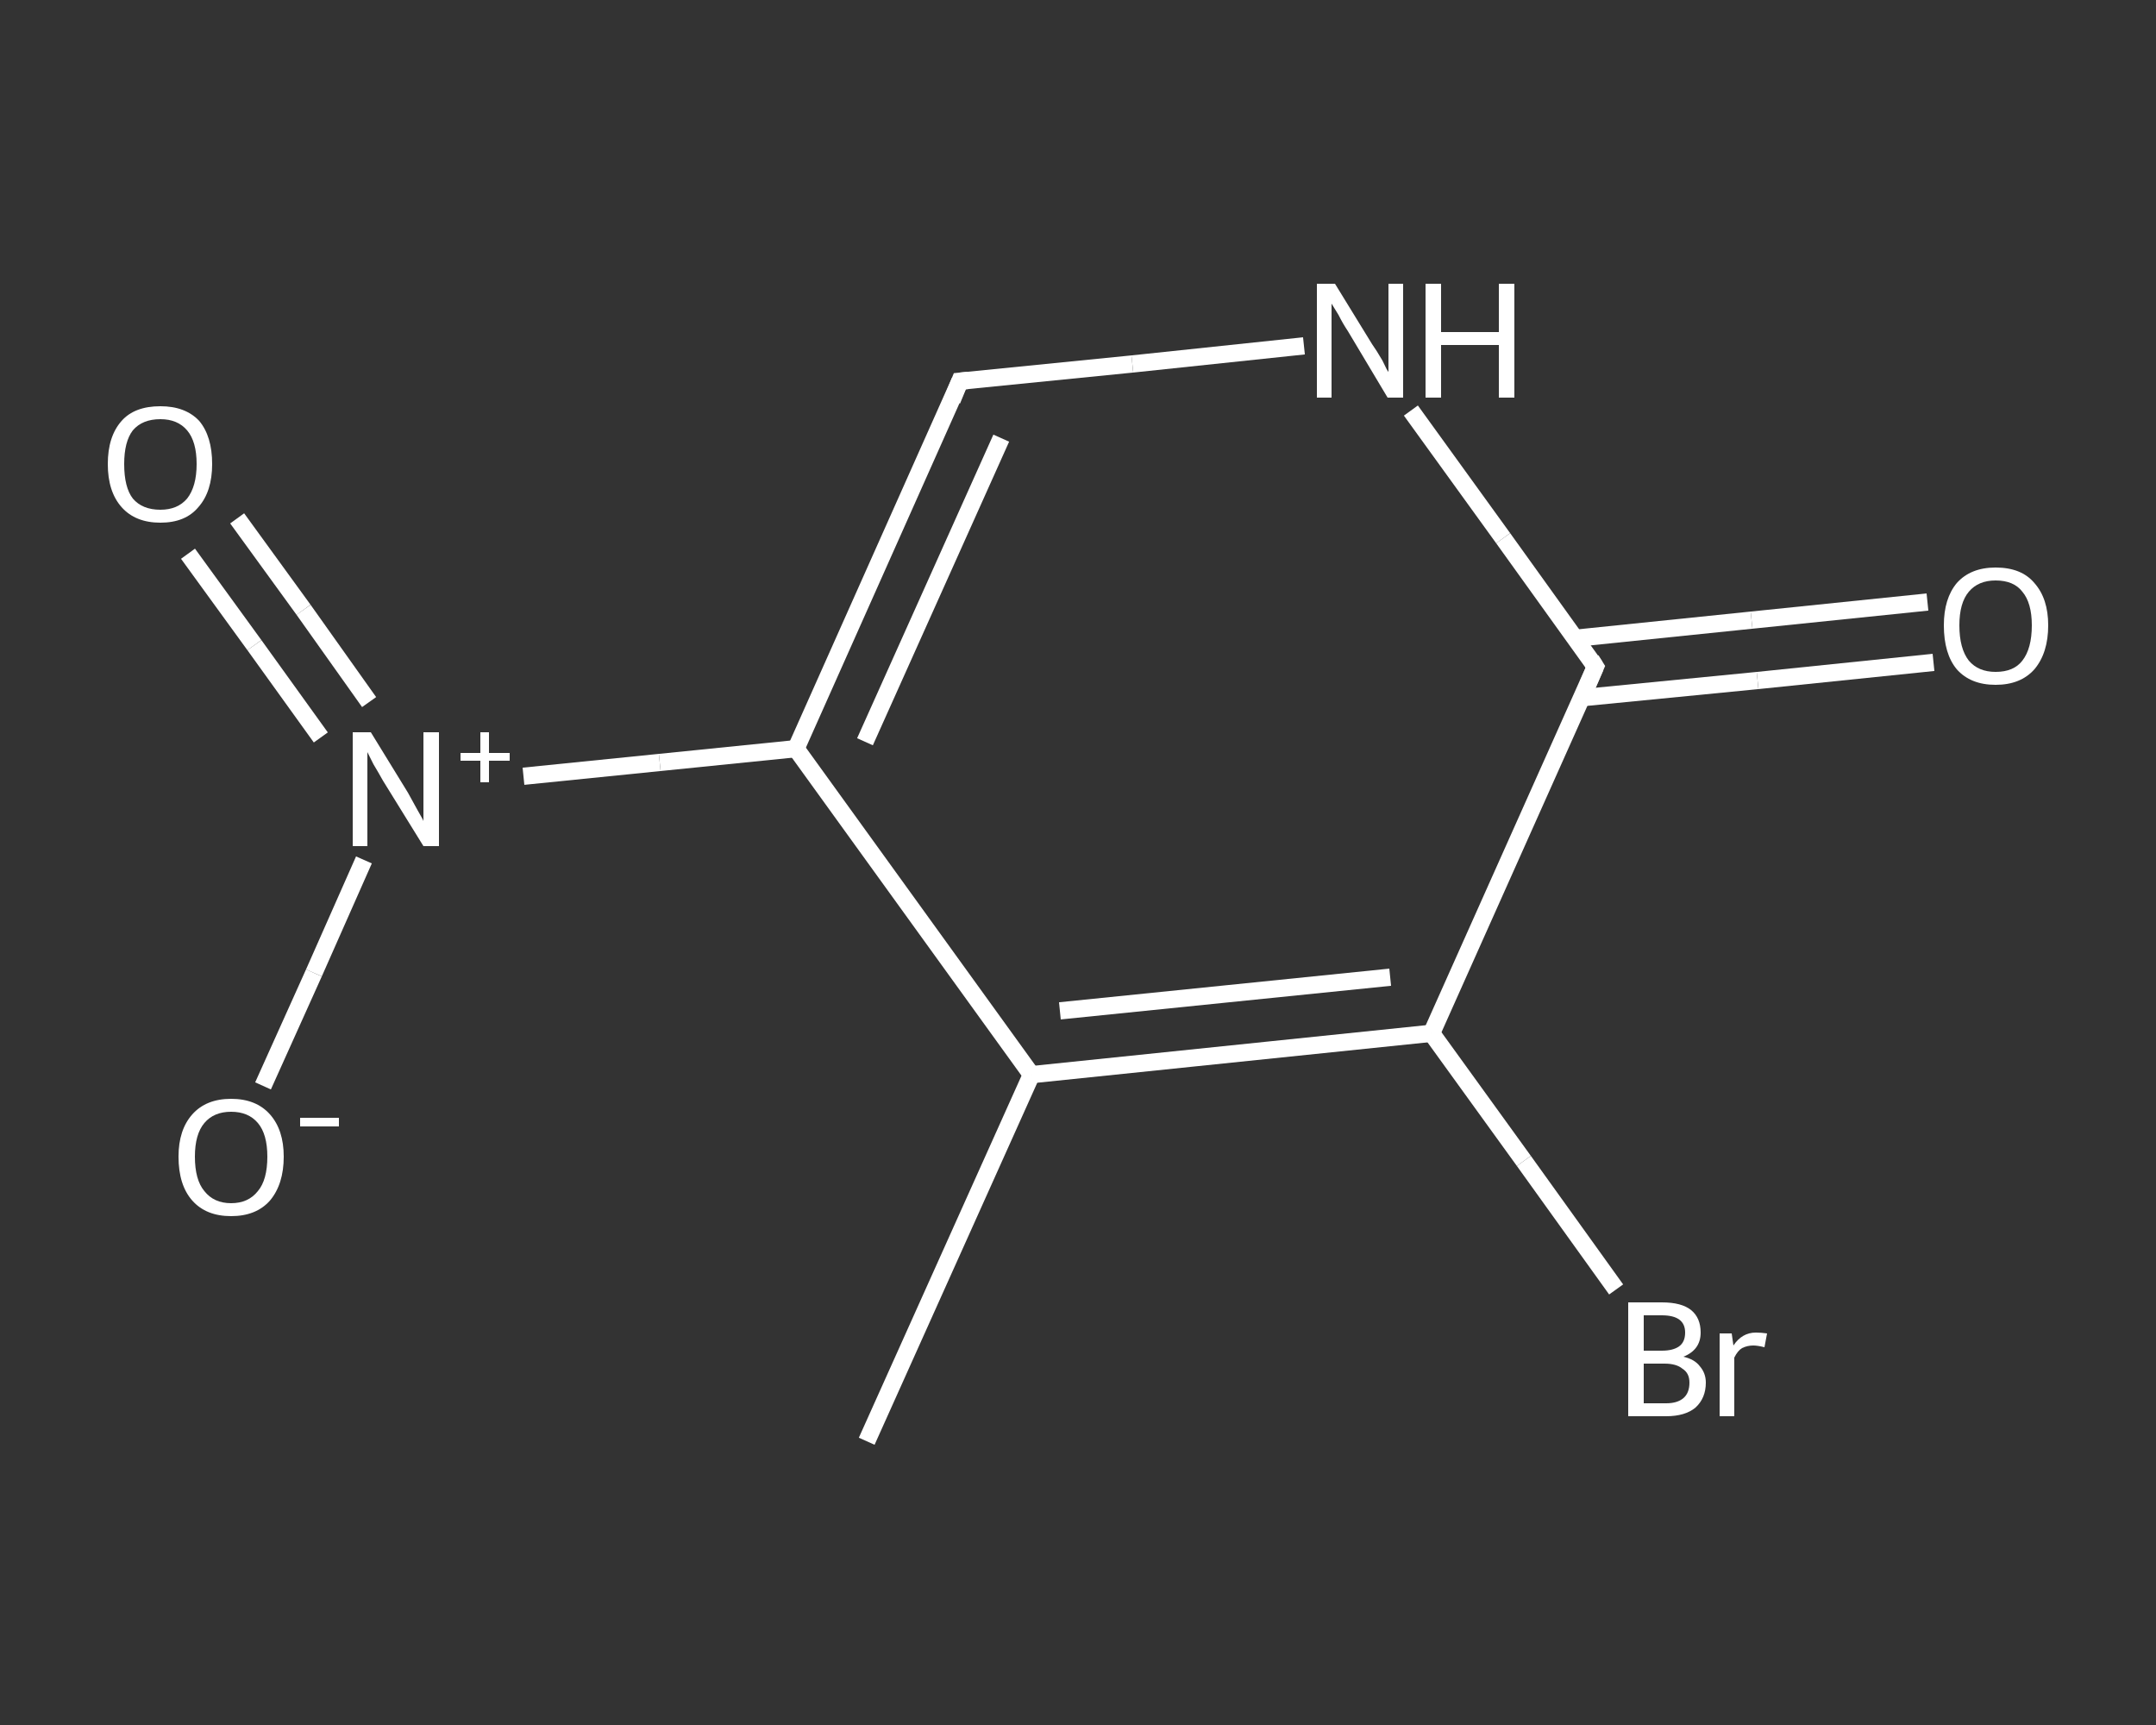 <?xml version='1.0' encoding='iso-8859-1'?>
<svg version='1.1' baseProfile='full'
              xmlns='http://www.w3.org/2000/svg'
                      xmlns:rdkit='http://www.rdkit.org/xml'
                      xmlns:xlink='http://www.w3.org/1999/xlink'
                  xml:space='preserve'
width='250px' height='200px' viewBox='0 0 250 200'>
<rect x="0" y="0" width="250" height="200" fill="#333333" stroke="none"/>
<!-- END OF HEADER -->
<rect style='opacity:1.0;fill:transparent;stroke:none' width='250.0' height='200.0' x='0.0' y='0.0'> </rect>
<path class='bond-0 atom-0 atom-1' d='M 100.5,167.1 L 119.6,124.6' style='fill:none;fill-rule:evenodd;stroke:#FFFFFF;stroke-width:2.0px;stroke-linecap:butt;stroke-linejoin:miter;stroke-opacity:1' />
<path class='bond-1 atom-1 atom-2' d='M 119.6,124.6 L 92.3,86.8' style='fill:none;fill-rule:evenodd;stroke:#FFFFFF;stroke-width:2.0px;stroke-linecap:butt;stroke-linejoin:miter;stroke-opacity:1' />
<path class='bond-2 atom-2 atom-3' d='M 92.3,86.8 L 76.5,88.4' style='fill:none;fill-rule:evenodd;stroke:#FFFFFF;stroke-width:2.0px;stroke-linecap:butt;stroke-linejoin:miter;stroke-opacity:1' />
<path class='bond-2 atom-2 atom-3' d='M 76.5,88.4 L 60.7,90.0' style='fill:none;fill-rule:evenodd;stroke:#FFFFFF;stroke-width:2.0px;stroke-linecap:butt;stroke-linejoin:miter;stroke-opacity:1' />
<path class='bond-3 atom-3 atom-4' d='M 42.8,81.4 L 35.2,70.7' style='fill:none;fill-rule:evenodd;stroke:#FFFFFF;stroke-width:2.0px;stroke-linecap:butt;stroke-linejoin:miter;stroke-opacity:1' />
<path class='bond-3 atom-3 atom-4' d='M 35.2,70.7 L 27.5,60.1' style='fill:none;fill-rule:evenodd;stroke:#FFFFFF;stroke-width:2.0px;stroke-linecap:butt;stroke-linejoin:miter;stroke-opacity:1' />
<path class='bond-3 atom-3 atom-4' d='M 37.2,85.5 L 29.5,74.8' style='fill:none;fill-rule:evenodd;stroke:#FFFFFF;stroke-width:2.0px;stroke-linecap:butt;stroke-linejoin:miter;stroke-opacity:1' />
<path class='bond-3 atom-3 atom-4' d='M 29.5,74.8 L 21.8,64.2' style='fill:none;fill-rule:evenodd;stroke:#FFFFFF;stroke-width:2.0px;stroke-linecap:butt;stroke-linejoin:miter;stroke-opacity:1' />
<path class='bond-4 atom-3 atom-5' d='M 42.2,99.7 L 36.4,112.8' style='fill:none;fill-rule:evenodd;stroke:#FFFFFF;stroke-width:2.0px;stroke-linecap:butt;stroke-linejoin:miter;stroke-opacity:1' />
<path class='bond-4 atom-3 atom-5' d='M 36.4,112.8 L 30.5,125.9' style='fill:none;fill-rule:evenodd;stroke:#FFFFFF;stroke-width:2.0px;stroke-linecap:butt;stroke-linejoin:miter;stroke-opacity:1' />
<path class='bond-5 atom-2 atom-6' d='M 92.3,86.8 L 111.3,44.2' style='fill:none;fill-rule:evenodd;stroke:#FFFFFF;stroke-width:2.0px;stroke-linecap:butt;stroke-linejoin:miter;stroke-opacity:1' />
<path class='bond-5 atom-2 atom-6' d='M 100.3,86.0 L 116.1,50.8' style='fill:none;fill-rule:evenodd;stroke:#FFFFFF;stroke-width:2.0px;stroke-linecap:butt;stroke-linejoin:miter;stroke-opacity:1' />
<path class='bond-6 atom-6 atom-7' d='M 111.3,44.2 L 131.3,42.2' style='fill:none;fill-rule:evenodd;stroke:#FFFFFF;stroke-width:2.0px;stroke-linecap:butt;stroke-linejoin:miter;stroke-opacity:1' />
<path class='bond-6 atom-6 atom-7' d='M 131.3,42.2 L 151.2,40.1' style='fill:none;fill-rule:evenodd;stroke:#FFFFFF;stroke-width:2.0px;stroke-linecap:butt;stroke-linejoin:miter;stroke-opacity:1' />
<path class='bond-7 atom-7 atom-8' d='M 163.6,47.6 L 174.3,62.4' style='fill:none;fill-rule:evenodd;stroke:#FFFFFF;stroke-width:2.0px;stroke-linecap:butt;stroke-linejoin:miter;stroke-opacity:1' />
<path class='bond-7 atom-7 atom-8' d='M 174.3,62.4 L 185.0,77.3' style='fill:none;fill-rule:evenodd;stroke:#FFFFFF;stroke-width:2.0px;stroke-linecap:butt;stroke-linejoin:miter;stroke-opacity:1' />
<path class='bond-8 atom-8 atom-9' d='M 183.4,80.9 L 203.8,78.9' style='fill:none;fill-rule:evenodd;stroke:#FFFFFF;stroke-width:2.0px;stroke-linecap:butt;stroke-linejoin:miter;stroke-opacity:1' />
<path class='bond-8 atom-8 atom-9' d='M 203.8,78.9 L 224.2,76.8' style='fill:none;fill-rule:evenodd;stroke:#FFFFFF;stroke-width:2.0px;stroke-linecap:butt;stroke-linejoin:miter;stroke-opacity:1' />
<path class='bond-8 atom-8 atom-9' d='M 182.7,74.0 L 203.1,71.9' style='fill:none;fill-rule:evenodd;stroke:#FFFFFF;stroke-width:2.0px;stroke-linecap:butt;stroke-linejoin:miter;stroke-opacity:1' />
<path class='bond-8 atom-8 atom-9' d='M 203.1,71.9 L 223.5,69.8' style='fill:none;fill-rule:evenodd;stroke:#FFFFFF;stroke-width:2.0px;stroke-linecap:butt;stroke-linejoin:miter;stroke-opacity:1' />
<path class='bond-9 atom-8 atom-10' d='M 185.0,77.3 L 166.0,119.8' style='fill:none;fill-rule:evenodd;stroke:#FFFFFF;stroke-width:2.0px;stroke-linecap:butt;stroke-linejoin:miter;stroke-opacity:1' />
<path class='bond-10 atom-10 atom-11' d='M 166.0,119.8 L 176.7,134.6' style='fill:none;fill-rule:evenodd;stroke:#FFFFFF;stroke-width:2.0px;stroke-linecap:butt;stroke-linejoin:miter;stroke-opacity:1' />
<path class='bond-10 atom-10 atom-11' d='M 176.7,134.6 L 187.4,149.5' style='fill:none;fill-rule:evenodd;stroke:#FFFFFF;stroke-width:2.0px;stroke-linecap:butt;stroke-linejoin:miter;stroke-opacity:1' />
<path class='bond-11 atom-10 atom-1' d='M 166.0,119.8 L 119.6,124.6' style='fill:none;fill-rule:evenodd;stroke:#FFFFFF;stroke-width:2.0px;stroke-linecap:butt;stroke-linejoin:miter;stroke-opacity:1' />
<path class='bond-11 atom-10 atom-1' d='M 161.2,113.3 L 122.9,117.2' style='fill:none;fill-rule:evenodd;stroke:#FFFFFF;stroke-width:2.0px;stroke-linecap:butt;stroke-linejoin:miter;stroke-opacity:1' />
<path d='M 110.4,46.4 L 111.3,44.2 L 112.3,44.1' style='fill:none;stroke:#FFFFFF;stroke-width:2.0px;stroke-linecap:butt;stroke-linejoin:miter;stroke-opacity:1;' />
<path d='M 184.5,76.5 L 185.0,77.3 L 184.1,79.4' style='fill:none;stroke:#FFFFFF;stroke-width:2.0px;stroke-linecap:butt;stroke-linejoin:miter;stroke-opacity:1;' />
<path class='atom-3' d='M 43.0 84.9
L 47.3 91.9
Q 47.7 92.6, 48.4 93.9
Q 49.1 95.1, 49.1 95.2
L 49.1 84.9
L 50.9 84.9
L 50.9 98.1
L 49.1 98.1
L 44.4 90.5
Q 43.9 89.6, 43.3 88.6
Q 42.8 87.6, 42.6 87.2
L 42.6 98.1
L 40.9 98.1
L 40.9 84.9
L 43.0 84.9
' fill='#FFFFFF'/>
<path class='atom-3' d='M 53.4 87.3
L 55.7 87.3
L 55.7 84.9
L 56.7 84.9
L 56.7 87.3
L 59.1 87.3
L 59.1 88.2
L 56.7 88.2
L 56.7 90.7
L 55.7 90.7
L 55.7 88.2
L 53.4 88.2
L 53.4 87.3
' fill='#FFFFFF'/>
<path class='atom-4' d='M 12.5 53.8
Q 12.5 50.6, 14.1 48.8
Q 15.6 47.1, 18.6 47.1
Q 21.5 47.1, 23.1 48.8
Q 24.6 50.6, 24.6 53.8
Q 24.6 57.0, 23.0 58.8
Q 21.5 60.6, 18.6 60.6
Q 15.7 60.6, 14.1 58.8
Q 12.5 57.0, 12.5 53.8
M 18.6 59.1
Q 20.6 59.1, 21.7 57.8
Q 22.8 56.4, 22.8 53.8
Q 22.8 51.2, 21.7 49.9
Q 20.6 48.6, 18.6 48.6
Q 16.5 48.6, 15.4 49.9
Q 14.4 51.2, 14.4 53.8
Q 14.4 56.5, 15.4 57.8
Q 16.5 59.1, 18.6 59.1
' fill='#FFFFFF'/>
<path class='atom-5' d='M 20.7 134.1
Q 20.7 131.0, 22.3 129.2
Q 23.9 127.4, 26.8 127.4
Q 29.7 127.4, 31.3 129.2
Q 32.9 131.0, 32.9 134.1
Q 32.9 137.3, 31.3 139.2
Q 29.7 141.0, 26.8 141.0
Q 23.9 141.0, 22.3 139.2
Q 20.7 137.4, 20.7 134.1
M 26.8 139.5
Q 28.8 139.5, 29.9 138.1
Q 31.0 136.8, 31.0 134.1
Q 31.0 131.5, 29.9 130.2
Q 28.8 128.9, 26.8 128.9
Q 24.8 128.9, 23.7 130.2
Q 22.6 131.5, 22.6 134.1
Q 22.6 136.8, 23.7 138.1
Q 24.8 139.5, 26.8 139.5
' fill='#FFFFFF'/>
<path class='atom-5' d='M 34.8 129.6
L 39.3 129.6
L 39.3 130.6
L 34.8 130.6
L 34.8 129.6
' fill='#FFFFFF'/>
<path class='atom-7' d='M 154.8 32.9
L 159.1 39.9
Q 159.6 40.6, 160.3 41.8
Q 160.9 43.1, 161.0 43.1
L 161.0 32.9
L 162.7 32.9
L 162.7 46.1
L 160.9 46.1
L 156.3 38.4
Q 155.7 37.5, 155.2 36.5
Q 154.6 35.5, 154.4 35.2
L 154.4 46.1
L 152.7 46.1
L 152.7 32.9
L 154.8 32.9
' fill='#FFFFFF'/>
<path class='atom-7' d='M 165.3 32.9
L 167.1 32.9
L 167.1 38.5
L 173.8 38.5
L 173.8 32.9
L 175.6 32.9
L 175.6 46.1
L 173.8 46.1
L 173.8 40.0
L 167.1 40.0
L 167.1 46.1
L 165.3 46.1
L 165.3 32.9
' fill='#FFFFFF'/>
<path class='atom-9' d='M 225.4 72.5
Q 225.4 69.4, 226.9 67.6
Q 228.5 65.8, 231.4 65.8
Q 234.4 65.8, 235.9 67.6
Q 237.5 69.4, 237.5 72.5
Q 237.5 75.7, 235.9 77.6
Q 234.3 79.4, 231.4 79.4
Q 228.5 79.4, 226.9 77.6
Q 225.4 75.8, 225.4 72.5
M 231.4 77.9
Q 233.5 77.9, 234.5 76.6
Q 235.6 75.2, 235.6 72.5
Q 235.6 69.9, 234.5 68.6
Q 233.5 67.3, 231.4 67.3
Q 229.4 67.3, 228.3 68.6
Q 227.2 69.9, 227.2 72.5
Q 227.2 75.2, 228.3 76.6
Q 229.4 77.9, 231.4 77.9
' fill='#FFFFFF'/>
<path class='atom-11' d='M 195.2 157.3
Q 196.5 157.6, 197.1 158.4
Q 197.8 159.2, 197.8 160.3
Q 197.8 162.1, 196.6 163.2
Q 195.4 164.2, 193.2 164.2
L 188.8 164.2
L 188.8 151.0
L 192.7 151.0
Q 195.0 151.0, 196.1 151.9
Q 197.2 152.8, 197.2 154.5
Q 197.2 156.5, 195.2 157.3
M 190.6 152.5
L 190.6 156.6
L 192.7 156.6
Q 194.0 156.6, 194.7 156.1
Q 195.4 155.6, 195.4 154.5
Q 195.4 152.5, 192.7 152.5
L 190.6 152.5
M 193.2 162.7
Q 194.5 162.7, 195.2 162.1
Q 195.9 161.5, 195.9 160.3
Q 195.9 159.2, 195.1 158.7
Q 194.4 158.1, 193.0 158.1
L 190.6 158.1
L 190.6 162.7
L 193.2 162.7
' fill='#FFFFFF'/>
<path class='atom-11' d='M 200.8 154.6
L 201.0 156.0
Q 202.0 154.5, 203.6 154.5
Q 204.2 154.5, 204.9 154.6
L 204.6 156.2
Q 203.8 156.0, 203.3 156.0
Q 202.6 156.0, 202.0 156.3
Q 201.5 156.6, 201.1 157.4
L 201.1 164.2
L 199.4 164.2
L 199.4 154.6
L 200.8 154.6
' fill='#FFFFFF'/>
</svg>
